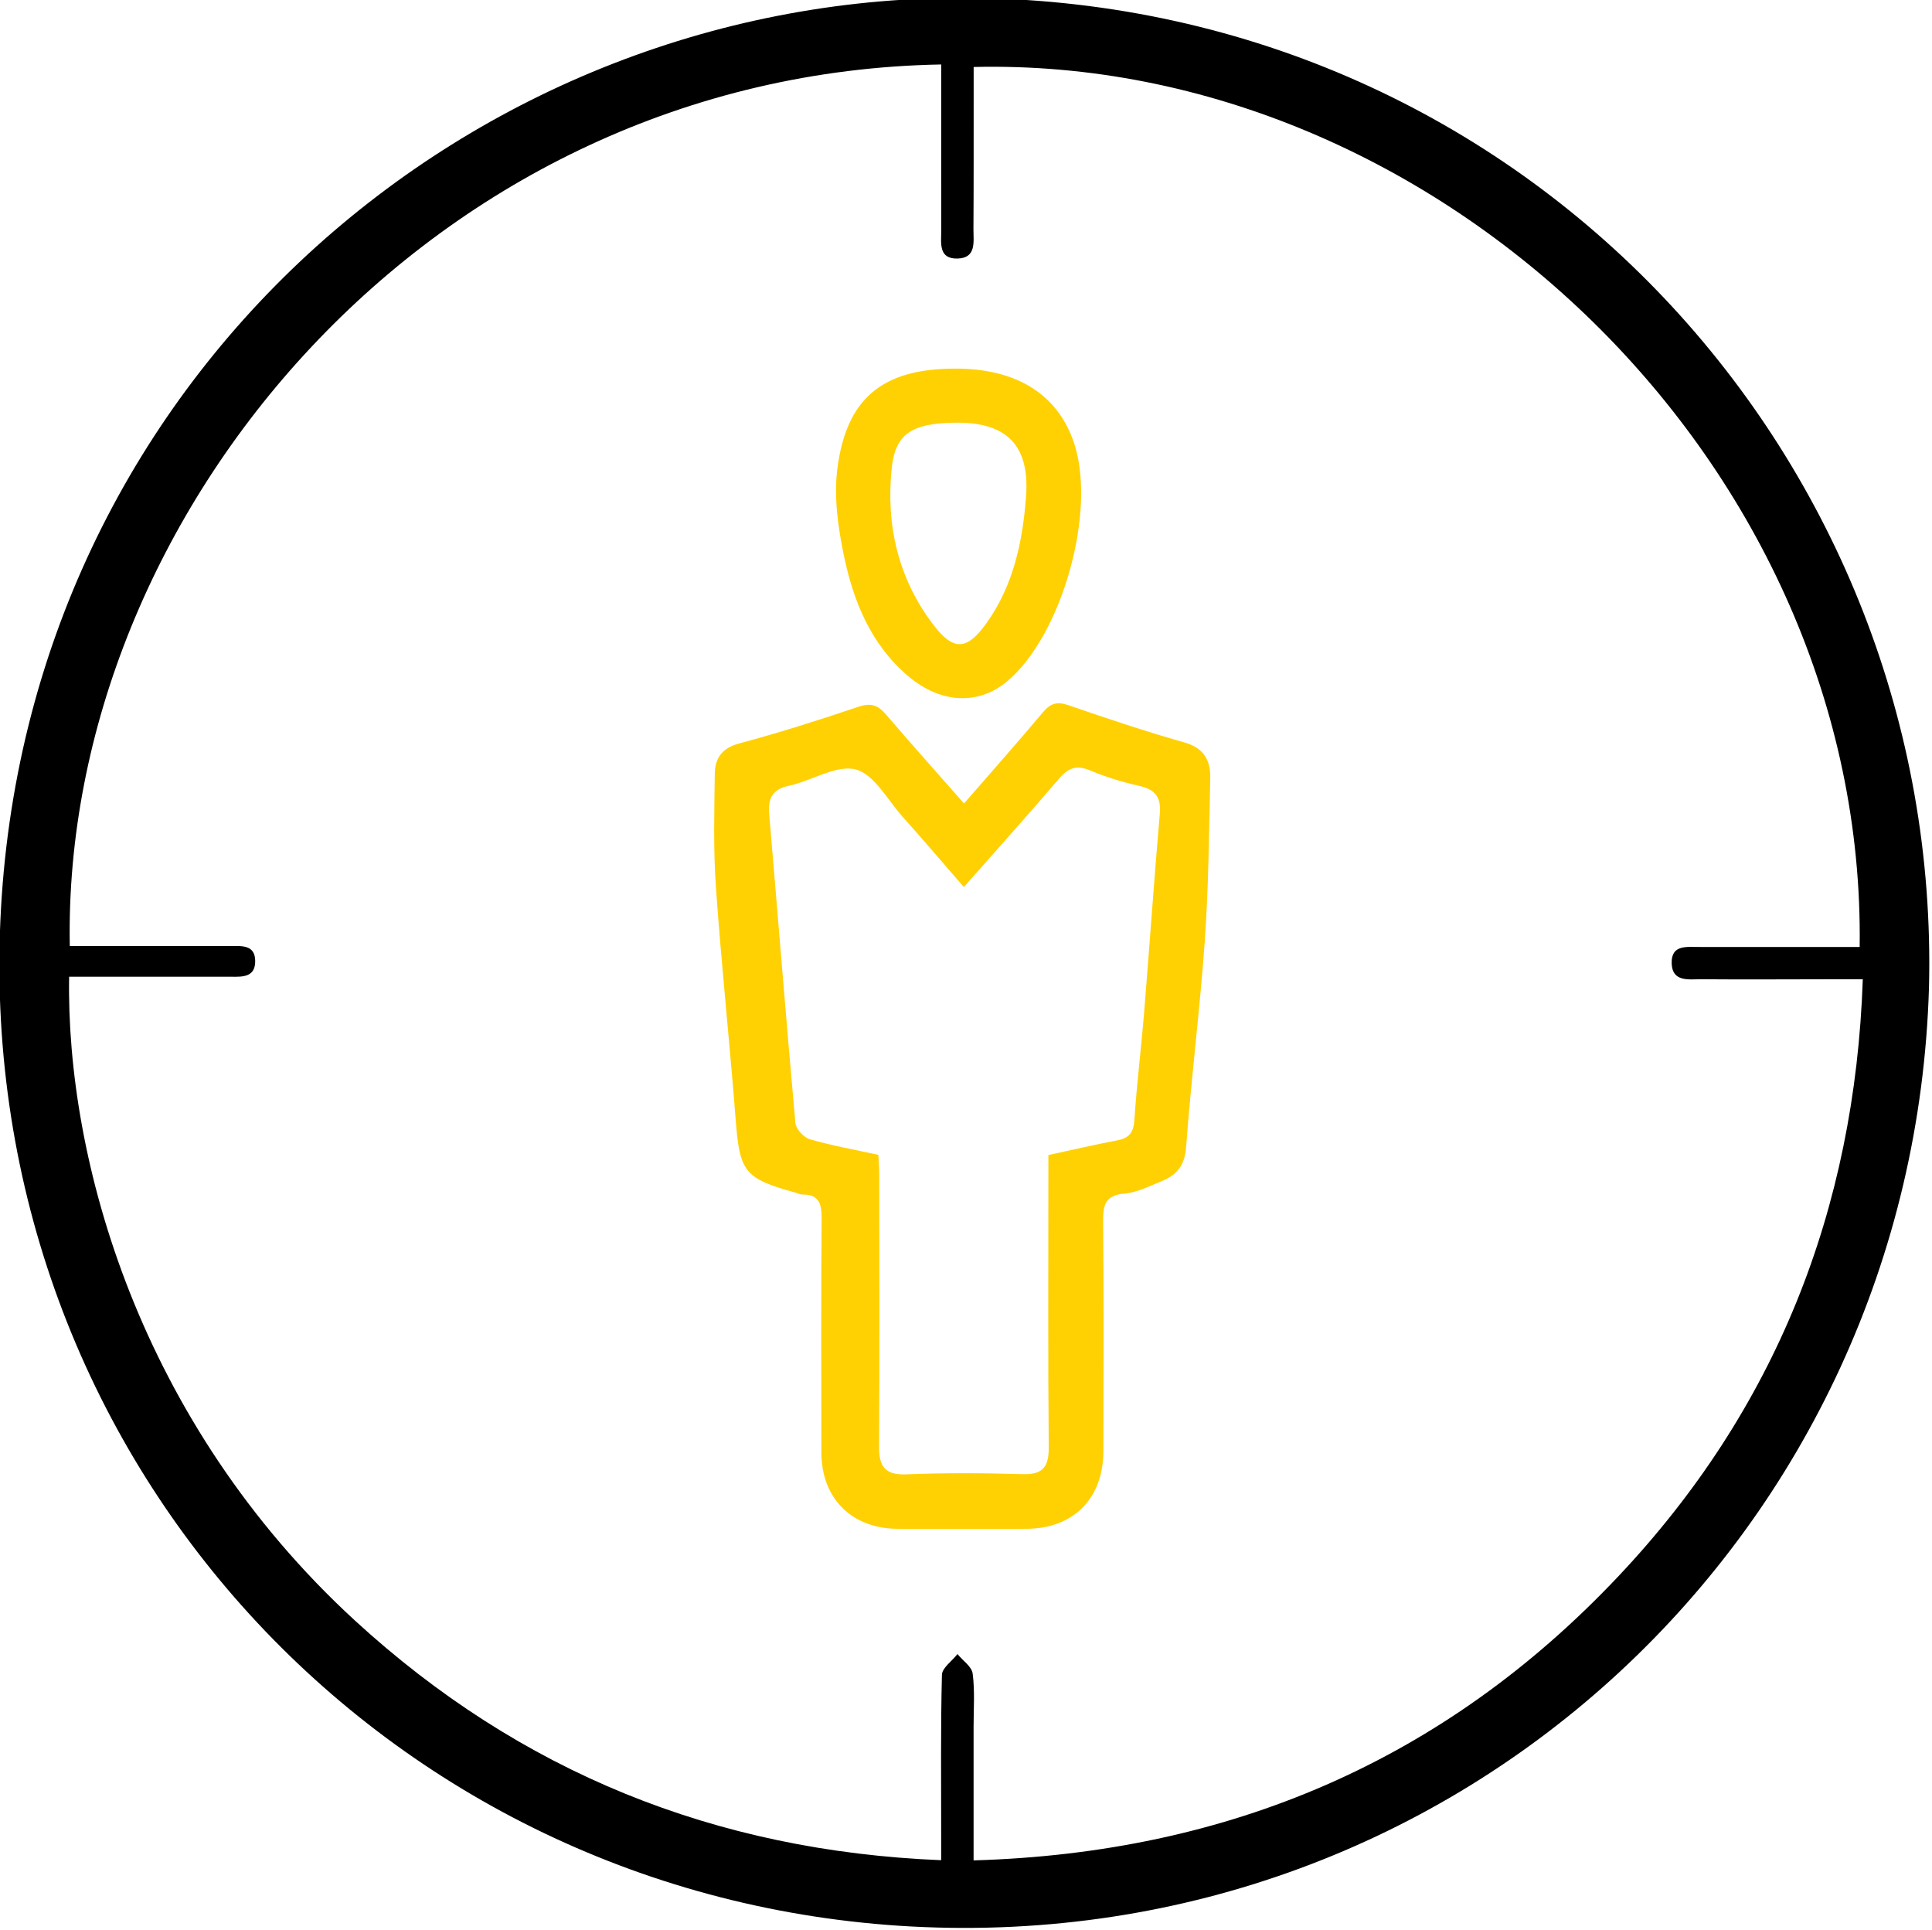 <?xml version="1.0" standalone="no"?>
<!DOCTYPE svg PUBLIC "-//W3C//DTD SVG 1.1//EN" "http://www.w3.org/Graphics/SVG/1.1/DTD/svg11.dtd">
<svg width="100%" height="100%" viewBox="0 0 828 827" version="1.1" xmlns="http://www.w3.org/2000/svg" xmlns:xlink="http://www.w3.org/1999/xlink" xml:space="preserve" style="fill-rule:evenodd;clip-rule:evenodd;stroke-linejoin:round;stroke-miterlimit:1.414;">
    <g transform="matrix(1,0,0,1,-6577.13,-21873)">
        <g transform="matrix(8.333,0,0,8.333,0,0)">
            <path d="M839.359,2720.53C852.491,2720.15 863.566,2715.4 872.494,2705.95C880.584,2697.39 884.685,2687.11 885.092,2675.22L883.71,2675.22C881.398,2675.22 879.086,2675.24 876.775,2675.22C876.138,2675.22 875.295,2675.37 875.263,2674.41C875.23,2673.41 876.062,2673.57 876.709,2673.56C877.003,2673.56 877.296,2673.56 877.589,2673.56L884.931,2673.56C885.276,2648.84 863.276,2627.73 839.363,2628.31C839.363,2628.67 839.363,2629.03 839.363,2629.39C839.361,2631.81 839.368,2634.23 839.352,2636.65C839.348,2637.28 839.519,2638.13 838.542,2638.16C837.541,2638.19 837.696,2637.36 837.695,2636.72C837.692,2634.22 837.694,2631.72 837.694,2629.23L837.694,2628.18C811.491,2628.65 792.464,2651.33 792.876,2673.51L794.052,2673.51C796.437,2673.51 798.822,2673.51 801.208,2673.51C801.766,2673.51 802.401,2673.47 802.412,2674.27C802.424,2675.12 801.769,2675.1 801.159,2675.09C799.178,2675.09 797.196,2675.09 795.214,2675.09L792.842,2675.09C792.683,2684.49 796.446,2698 807.534,2708.19C816.023,2715.98 826.065,2720.05 837.692,2720.52L837.692,2719.13C837.693,2716.42 837.663,2713.7 837.731,2710.99C837.74,2710.63 838.252,2710.28 838.531,2709.92C838.804,2710.26 839.266,2710.56 839.313,2710.93C839.429,2711.83 839.358,2712.76 839.359,2713.67C839.36,2715.9 839.359,2718.13 839.359,2720.53M888.496,2675.64C887.675,2703.57 864.381,2725.43 836.167,2723.93C809.104,2722.48 788.1,2699.84 789.305,2672.24C790.52,2644.4 813.567,2624.45 839.365,2624.76C867.882,2625.12 889.17,2648.6 888.496,2675.64" style="fill:black;fill-rule:nonzero;"/>
        </g>
        <g transform="matrix(8.333,0,0,8.333,0,0)">
            <path d="M834.462,2684.25C834.48,2684.63 834.508,2684.96 834.509,2685.28C834.512,2689.94 834.528,2694.6 834.499,2699.26C834.492,2700.28 834.808,2700.72 835.898,2700.68C837.876,2700.6 839.861,2700.61 841.84,2700.67C842.918,2700.71 843.235,2700.31 843.225,2699.26C843.182,2694.64 843.206,2690.01 843.206,2685.39L843.206,2684.26C844.485,2683.98 845.623,2683.72 846.769,2683.5C847.37,2683.38 847.588,2683.09 847.629,2682.46C847.751,2680.6 847.983,2678.74 848.134,2676.88C848.411,2673.49 848.643,2670.09 848.937,2666.7C849.012,2665.82 848.666,2665.45 847.854,2665.27C847.002,2665.08 846.153,2664.82 845.349,2664.48C844.65,2664.19 844.226,2664.35 843.75,2664.91C842.163,2666.77 840.524,2668.59 838.859,2670.48C837.784,2669.24 836.762,2668.04 835.714,2666.87C834.936,2666 834.246,2664.68 833.293,2664.43C832.29,2664.18 831.032,2665.02 829.862,2665.27C828.989,2665.46 828.779,2665.93 828.849,2666.75C829.303,2672.04 829.719,2677.33 830.196,2682.62C830.224,2682.92 830.629,2683.36 830.941,2683.45C832.06,2683.77 833.213,2683.98 834.462,2684.25M838.868,2666.18C840.294,2664.54 841.634,2663.03 842.927,2661.49C843.32,2661.02 843.661,2660.93 844.244,2661.13C846.212,2661.81 848.189,2662.47 850.191,2663.04C851.2,2663.32 851.553,2663.96 851.532,2664.88C851.467,2667.66 851.448,2670.45 851.252,2673.23C851.002,2676.77 850.55,2680.3 850.291,2683.84C850.224,2684.76 849.847,2685.26 849.087,2685.58C848.447,2685.84 847.793,2686.18 847.124,2686.24C846.1,2686.33 846.015,2686.86 846.023,2687.7C846.058,2691.63 846.042,2695.55 846.036,2699.48C846.031,2701.92 844.497,2703.47 842.079,2703.48C839.878,2703.49 837.676,2703.49 835.475,2703.48C833.113,2703.48 831.539,2701.93 831.533,2699.58C831.523,2695.58 831.515,2691.58 831.544,2687.58C831.549,2686.82 831.456,2686.27 830.538,2686.29C830.433,2686.29 830.328,2686.23 830.223,2686.2C827.549,2685.46 827.333,2685.14 827.121,2682.41C826.813,2678.43 826.386,2674.46 826.107,2670.48C825.97,2668.55 826.024,2666.6 826.049,2664.65C826.06,2663.88 826.395,2663.34 827.285,2663.1C829.365,2662.54 831.421,2661.89 833.462,2661.2C834.103,2660.99 834.455,2661.14 834.859,2661.61C836.142,2663.11 837.463,2664.58 838.868,2666.18" style="fill:rgb(255,209,3);fill-rule:nonzero;"/>
        </g>
        <g transform="matrix(8.333,0,0,8.333,0,0)">
            <path d="M838.36,2646.6C836.2,2646.64 835.334,2647.16 835.149,2648.94C834.845,2651.86 835.481,2654.62 837.288,2656.99C838.341,2658.37 839.026,2658.3 840.021,2656.91C841.409,2654.97 841.882,2652.72 842.056,2650.41C842.258,2647.73 841.038,2646.55 838.36,2646.6M838.401,2643.82C841.567,2643.81 843.693,2645.14 844.528,2647.65C845.696,2651.15 843.913,2657.52 841.098,2659.89C839.612,2661.15 837.654,2661.04 836.003,2659.64C834.055,2657.99 833.163,2655.75 832.674,2653.36C832.385,2651.95 832.174,2650.43 832.347,2649.02C832.796,2645.34 834.686,2643.82 838.401,2643.82" style="fill:rgb(255,209,3);fill-rule:nonzero;"/>
        </g>
    </g>
</svg>
